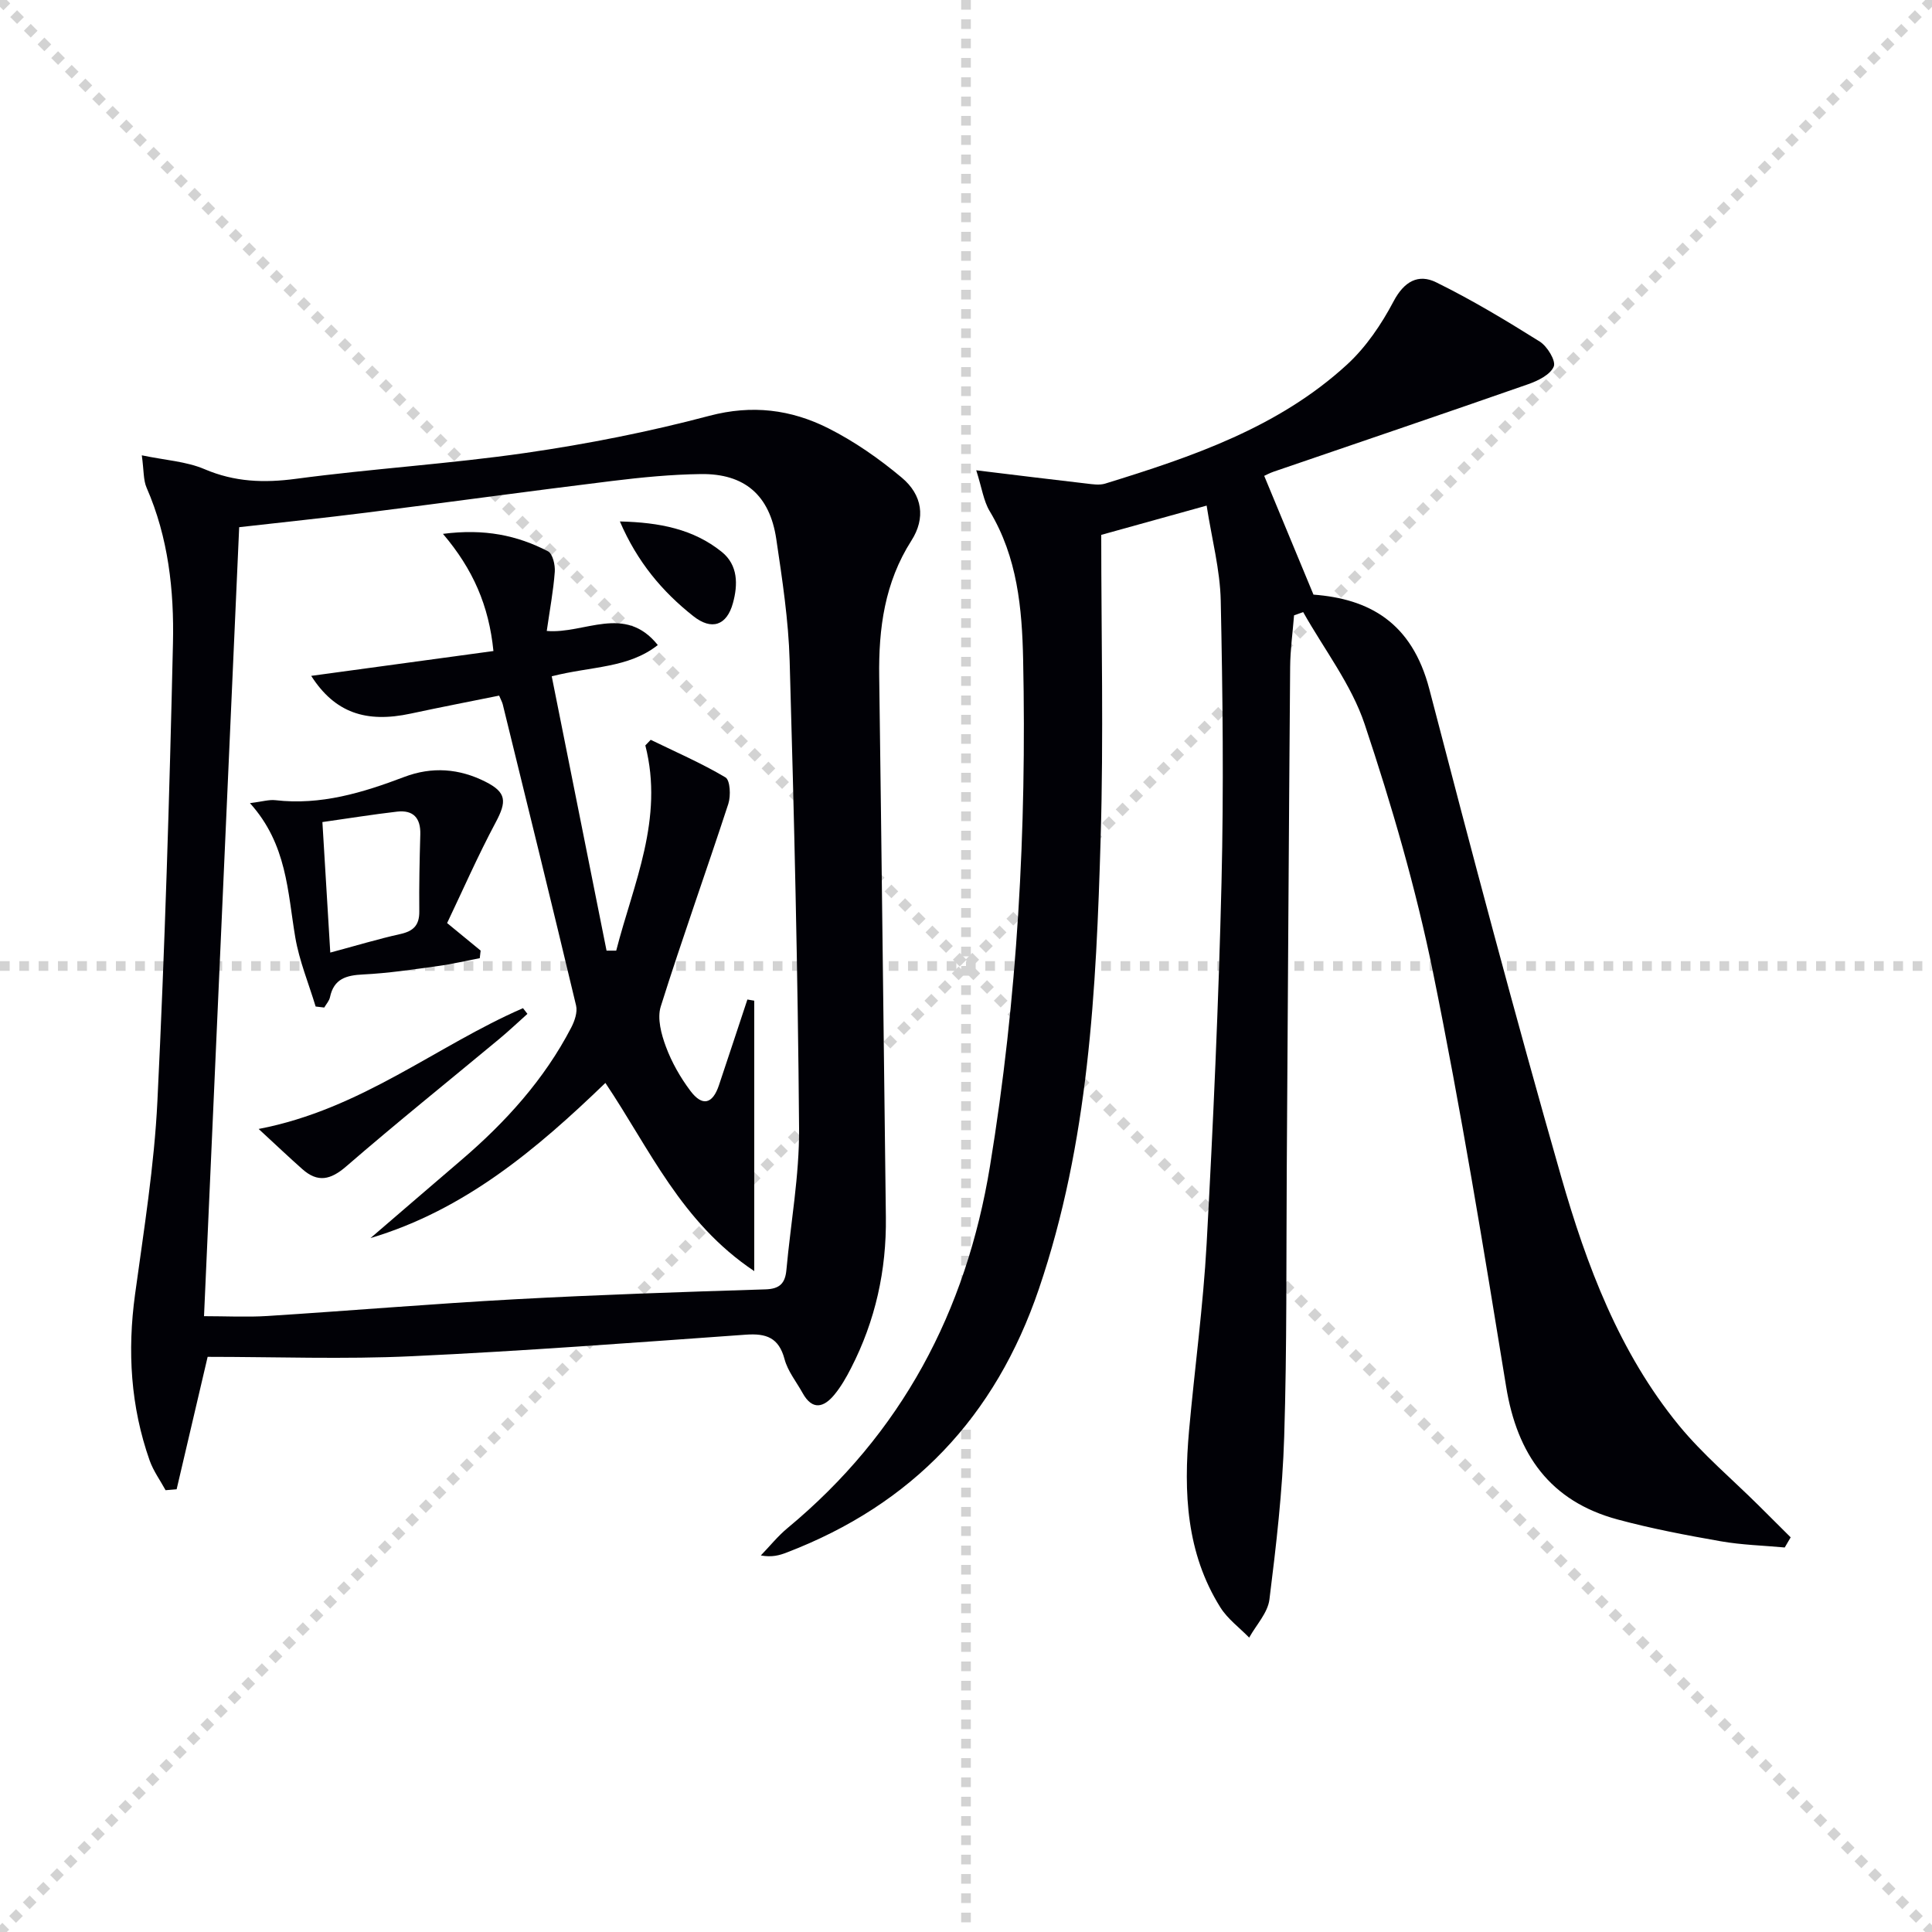 <svg enable-background="new 0 0 400 400" viewBox="0 0 400 400" xmlns="http://www.w3.org/2000/svg"><g stroke="lightgray" stroke-dasharray="1,1" stroke-width="1" transform="scale(2, 2)"><line x1="0" y1="0" x2="200" y2="200"></line><line x1="200" y1="0" x2="0" y2="200"></line><line x1="100" y1="0" x2="100" y2="200"></line><line x1="0" y1="100" x2="200" y2="100"></line></g><g fill="#010106"><path d="m369.51 320.39c-4.41-.41-8.87-.52-13.21-1.28-7.18-1.26-14.37-2.62-21.4-4.52-13.96-3.77-20.79-13.44-23.07-27.5-4.67-28.68-9.35-57.37-15.15-85.83-3.54-17.35-8.52-34.48-14.13-51.29-2.75-8.24-8.4-15.52-12.74-23.24-.63.22-1.26.45-1.89.67-.28 3.56-.78 7.11-.81 10.67-.28 34.64-.47 69.28-.7 103.92-.12 18.49.05 37-.53 55.47-.35 11.26-1.66 22.52-3.06 33.71-.35 2.76-2.74 5.26-4.19 7.88-2.01-2.06-4.45-3.85-5.95-6.23-7.09-11.28-7.64-23.85-6.5-36.63 1.16-12.9 2.93-25.77 3.64-38.69 1.36-24.91 2.48-49.85 3.08-74.79.47-19.44.25-38.91-.16-58.36-.14-6.39-1.84-12.74-2.92-19.67-7.23 2.01-13.86 3.85-21.82 6.06 0 20.81.5 41.78-.12 62.71-.92 31.55-2.45 63.02-12.79 93.41-9.02 26.51-26.21 44.6-52.2 54.57-1.5.58-3.05 1.03-5.37.61 1.84-1.9 3.51-4 5.53-5.67 23.62-19.58 36.98-44.82 41.91-74.9 5.7-34.74 7.61-69.73 6.87-104.87-.22-10.64-1.19-21.23-6.92-30.76-1.28-2.13-1.62-4.82-2.79-8.47 8.4 1.02 15.59 1.91 22.8 2.74 1.28.15 2.7.38 3.88.02 18.01-5.56 35.87-11.6 50.09-24.65 3.93-3.61 7.13-8.34 9.64-13.1 2.18-4.14 5.14-5.73 8.79-3.94 7.39 3.63 14.48 7.9 21.47 12.28 1.56.98 3.39 4 2.9 5.17-.7 1.68-3.26 2.94-5.28 3.65-17.54 6.13-35.13 12.09-52.7 18.11-.78.27-1.51.66-1.97.87 3.33 8.01 6.62 15.96 10.2 24.59 11.47.87 20.38 5.68 24 19.61 8.77 33.72 17.69 67.41 27.28 100.9 5.27 18.38 12.03 36.41 24.38 51.49 4.92 6 10.97 11.08 16.51 16.58 2.21 2.2 4.42 4.4 6.63 6.6-.41.69-.82 1.4-1.23 2.1z"/><path d="m42.99 280.92c-2.26 9.63-4.34 18.53-6.42 27.42-.76.06-1.53.12-2.29.19-1.11-2.04-2.52-3.97-3.29-6.13-3.95-11.19-4.64-22.66-3.03-34.41 1.82-13.31 3.98-26.65 4.63-40.04 1.54-31.57 2.5-63.17 3.22-94.77.25-10.95-.96-21.91-5.46-32.21-.69-1.58-.55-3.52-.99-6.7 4.89 1.02 9.22 1.26 12.97 2.86 6.25 2.67 12.31 2.89 18.97 2 15.81-2.11 31.77-3.08 47.55-5.36 12.78-1.85 25.53-4.37 38.01-7.68 8.85-2.34 16.9-1.31 24.62 2.57 5.42 2.73 10.55 6.31 15.21 10.22 4.32 3.61 4.97 8.41 2.01 13.04-5.55 8.69-6.81 18.18-6.67 28.16.51 37.3.91 74.6 1.38 111.9.14 11.01-2.17 21.45-7.2 31.25-.98 1.92-2.07 3.83-3.43 5.49-2.2 2.69-4.58 3.36-6.61-.31-1.29-2.33-3.08-4.52-3.74-7.02-1.19-4.46-3.8-5.36-8.01-5.06-23.04 1.64-46.07 3.39-69.14 4.46-14.08.66-28.22.13-42.29.13zm-.75-8.42c4.61 0 8.9.23 13.16-.04 17.08-1.09 34.14-2.53 51.22-3.46 17.27-.94 34.56-1.51 51.85-2.05 3.04-.09 4.1-1.32 4.35-4.06.89-9.76 2.69-19.51 2.62-29.26-.25-32.27-1.02-64.54-1.95-96.8-.24-8.43-1.53-16.86-2.77-25.23-1.35-9.08-6.57-13.57-15.61-13.45-6.13.08-12.28.68-18.38 1.43-16.96 2.08-33.89 4.41-50.84 6.55-8.7 1.1-17.42 2-26.37 3.02-2.42 54.5-4.83 108.6-7.28 163.35z"/><path d="m114.23 140.02c3.83 19.16 7.59 37.98 11.35 56.8h2c3.56-13.88 9.93-27.26 6.03-42.49.37-.39.74-.78 1.11-1.16 5.2 2.53 10.53 4.84 15.48 7.78.98.58 1.13 3.82.59 5.48-4.58 14.02-9.57 27.9-13.99 41.96-.77 2.45.11 5.75 1.08 8.34 1.2 3.23 2.98 6.35 5.05 9.11 2.48 3.31 4.61 2.76 5.92-1.16 1.98-5.91 3.93-11.83 5.89-17.74.47.08.95.16 1.42.24v55.99c-15.16-10.12-21.62-25.26-30.82-38.96-14.18 13.67-29.11 26.3-48.63 32.12 6.24-5.36 12.47-10.74 18.73-16.09 9.19-7.86 17.22-16.69 22.83-27.5.7-1.35 1.33-3.18 1-4.56-4.96-20.81-10.08-41.58-15.18-62.35-.11-.46-.37-.89-.75-1.81-6.08 1.23-12.2 2.41-18.29 3.72-9.28 2-15.74-.18-20.62-7.81 12.7-1.73 24.98-3.4 37.73-5.14-.94-9.4-4.21-16.92-10.45-24.26 8.58-1.11 15.38.3 21.74 3.61.98.51 1.52 2.84 1.41 4.26-.29 3.93-1.03 7.82-1.66 12.23 7.82.68 16.16-5.62 22.99 2.92-6.13 4.83-13.69 4.36-21.96 6.47z"/><path d="m92.57 191.11c3.02 2.48 4.98 4.09 6.94 5.7-.06.52-.12 1.04-.18 1.57-2.93.56-5.85 1.25-8.8 1.65-5.1.7-10.2 1.47-15.33 1.72-3.51.17-6.08.88-6.88 4.71-.16.76-.78 1.43-1.19 2.14-.59-.07-1.19-.14-1.78-.21-1.44-4.77-3.39-9.46-4.22-14.34-1.6-9.44-1.69-19.25-9.38-27.77 2.57-.32 3.95-.76 5.26-.61 9.4 1.09 18.09-1.55 26.68-4.81 5.77-2.19 11.41-1.75 16.84 1 4.35 2.2 4.41 4.07 2.1 8.4-3.7 6.93-6.86 14.15-10.06 20.85zm-24.19 6.11c5.34-1.43 9.89-2.81 14.52-3.84 2.7-.6 3.94-1.83 3.91-4.68-.06-5.32.06-10.64.21-15.96.09-3.4-1.47-5.08-4.81-4.7-5.02.58-10.01 1.39-15.46 2.16.55 9.23 1.07 17.75 1.63 27.02z"/><path d="m53.55 233.74c21.31-4.09 36.79-17.22 54.73-25.01.31.39.61.79.92 1.18-1.94 1.73-3.82 3.52-5.82 5.18-10.58 8.79-21.31 17.41-31.71 26.41-3.25 2.81-5.9 3.38-9.08.55-2.7-2.39-5.31-4.87-9.04-8.31z"/><path d="m128.34 107.96c8.22.2 15.21 1.57 21.09 6.3 3.4 2.74 3.36 6.8 2.32 10.59-1.27 4.66-4.41 5.74-8.24 2.69-6.39-5.06-11.56-11.18-15.17-19.58z"/></g></svg>
